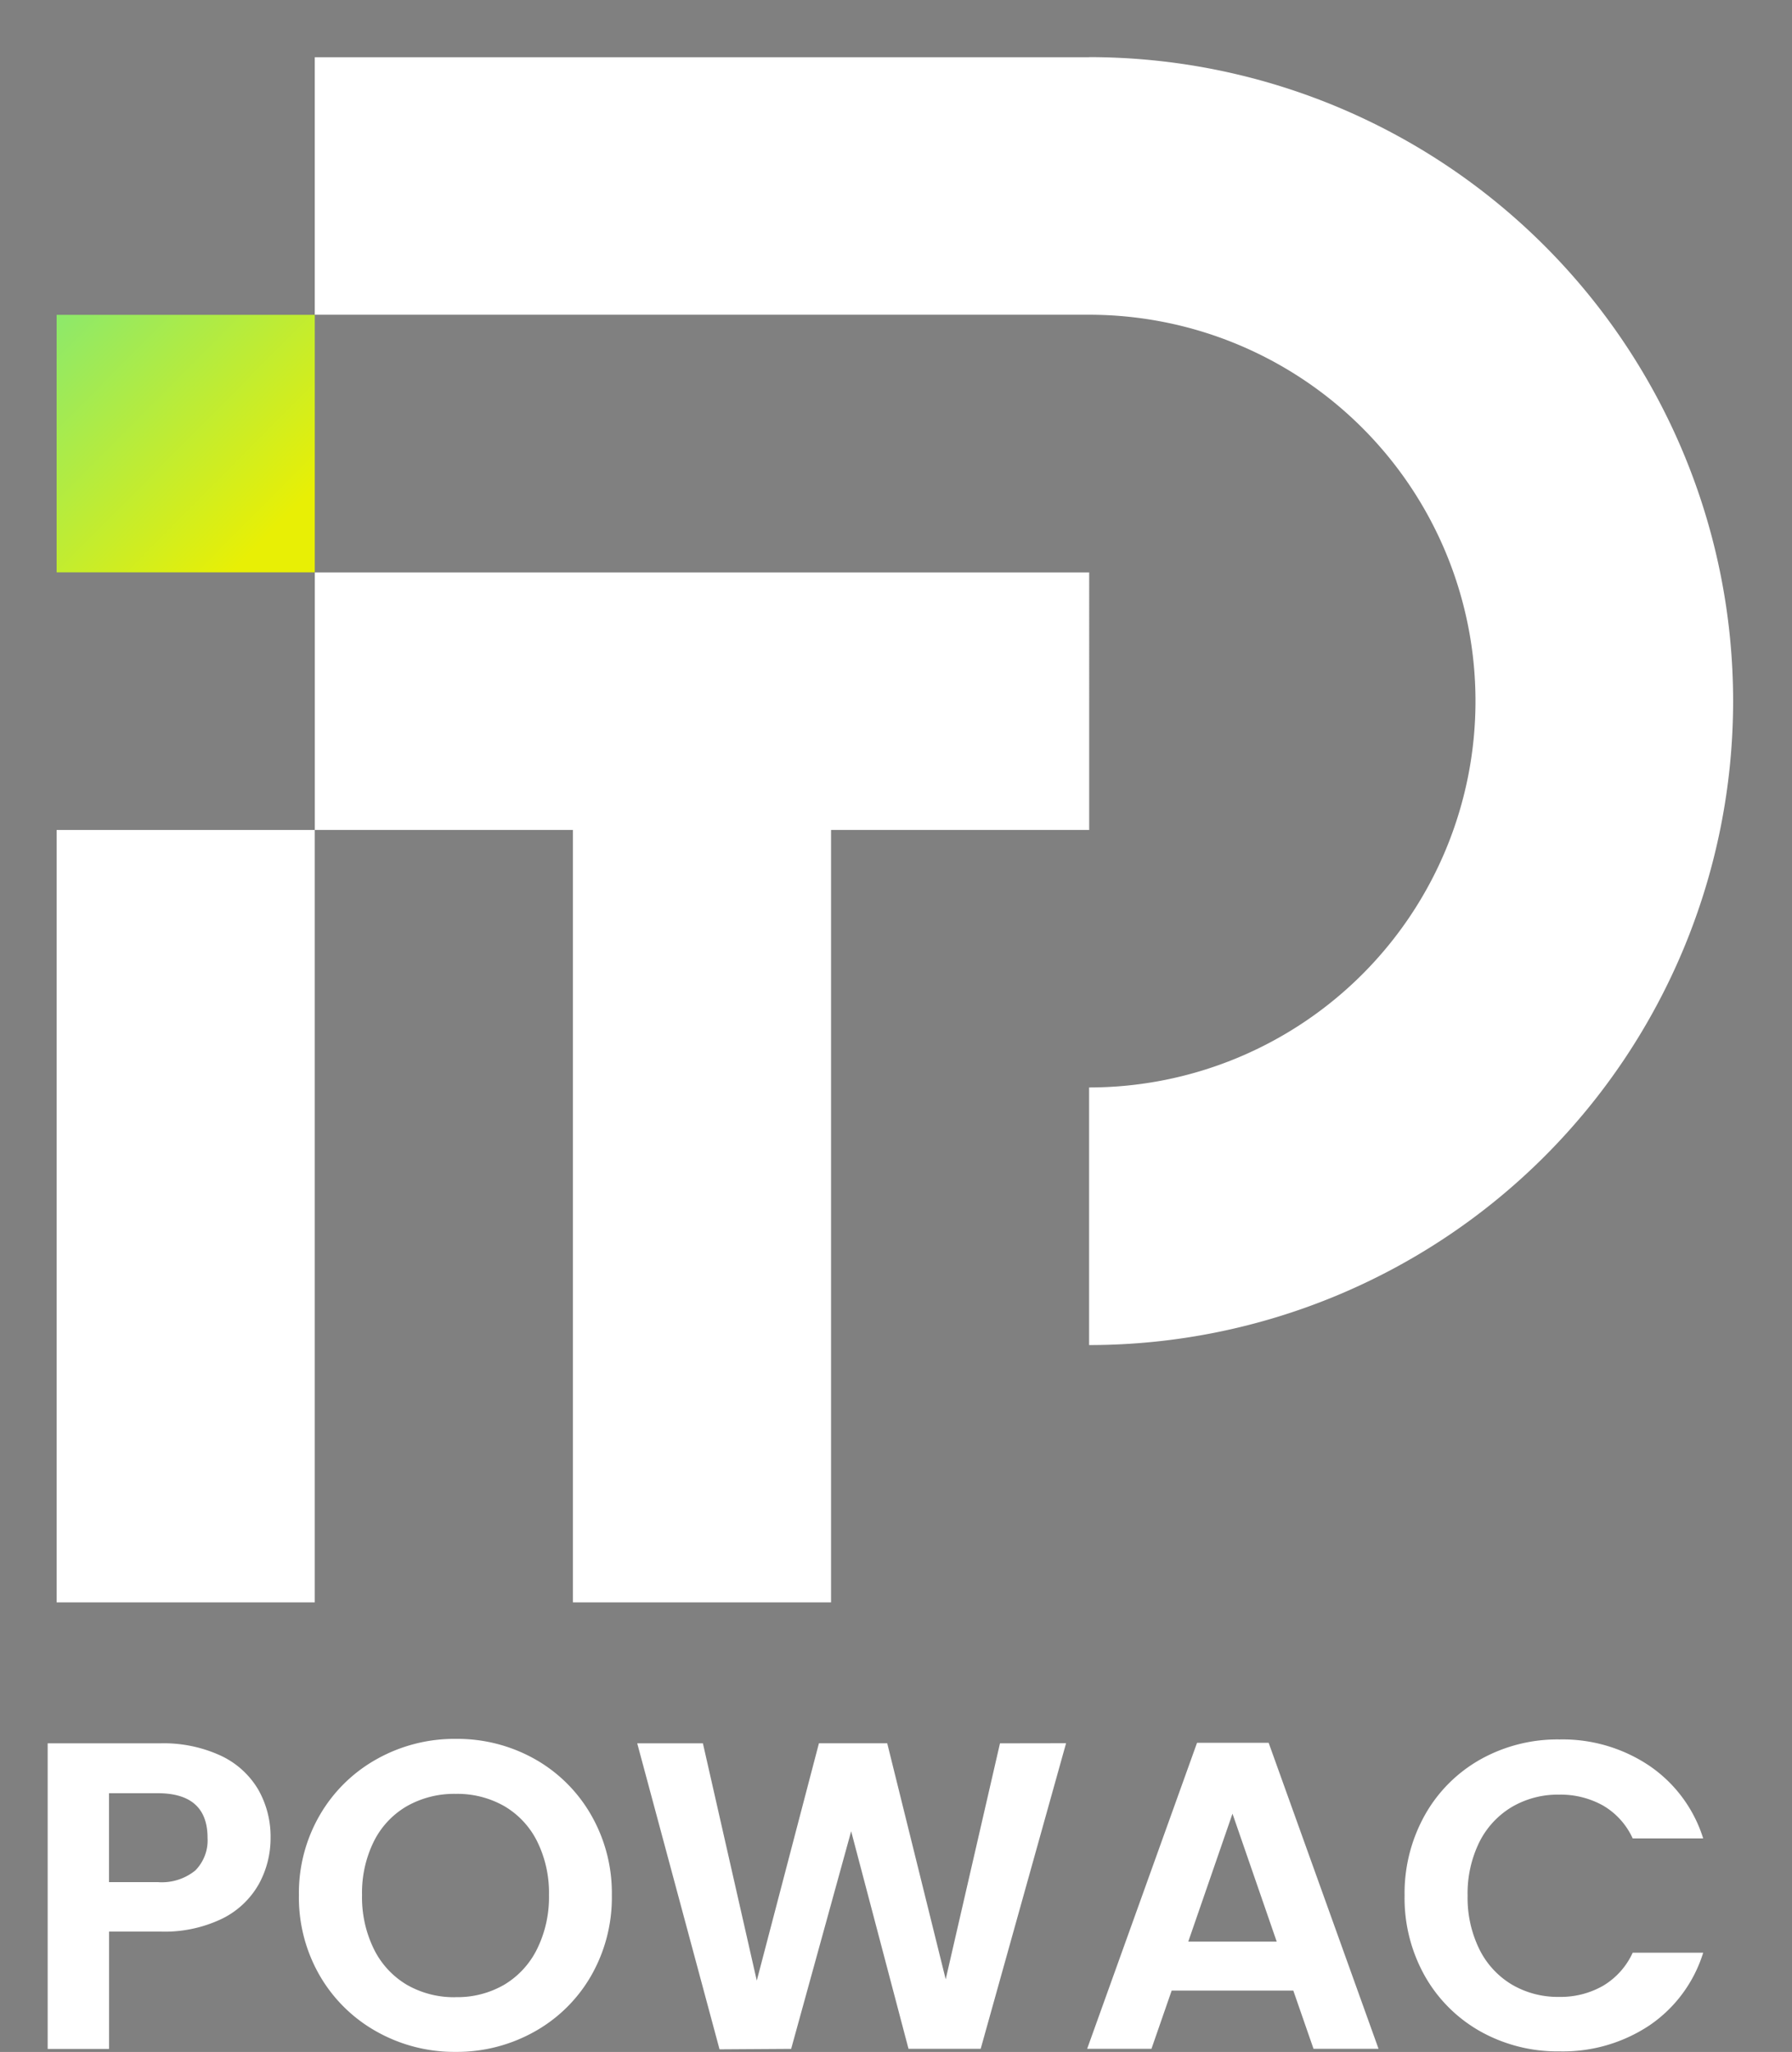 <svg xmlns="http://www.w3.org/2000/svg" xmlns:xlink="http://www.w3.org/1999/xlink" width="35.029" height="40.114" viewBox="0 0 35.029 40.114">
  <rect x="0" y="0" width="35.029" height="40.114" fill="#808080" stroke="none"/>
  <defs>
    <clipPath id="clip-path">
      <rect id="Rectangle_1312" data-name="Rectangle 1312" width="35.029" height="31.639" fill="#fff"/>
    </clipPath>
    <linearGradient id="linear-gradient" x1="-1.218" y1="-1.205" x2="0.84" y2="0.837" gradientUnits="objectBoundingBox">
      <stop offset="0" stop-color="#08e0ff"/>
      <stop offset="1" stop-color="#e8ef05"/>
    </linearGradient>
  </defs>
  <g id="Groupe_18082" data-name="Groupe 18082" transform="translate(-47 -186)">
    <g id="Groupe_de_masques_63" data-name="Groupe de masques 63" transform="translate(47 186)" clip-path="url(#clip-path)">
      <g id="PoweriTech_Logo_TagLine" transform="translate(1.107 1.119)">
        <g id="Groupe_18074" data-name="Groupe 18074" transform="translate(0 0)">
          <g id="Groupe_18073" data-name="Groupe 18073">
            <rect id="Rectangle_1309" data-name="Rectangle 1309" width="5.046" height="5.034" transform="translate(0 5.036)" fill="url(#linear-gradient)"/>
            <path id="Tracé_5477" data-name="Tracé 5477" d="M92.184,82.572H77.047v5.034H72v15.1h5.046v-15.1h5.046v15.1h5.046v-15.1h5.046V82.572Zm0-10.072H77.046v5.034H92.182a7.553,7.553,0,1,1,0,15.106v5.036a12.589,12.589,0,1,0,0-25.178Z" transform="translate(-72 -72.5)" fill="#fff"/>
          </g>
        </g>
        <g id="Groupe_18080" data-name="Groupe 18080" transform="translate(42.801 7.219)">
          <g id="Groupe_18076" data-name="Groupe 18076" transform="translate(0 0)">
            <g id="Groupe_18075" data-name="Groupe 18075">
              <path id="Tracé_5478" data-name="Tracé 5478" d="M379.761,126.81h5.563c2.723,0,4.306,1.245,4.306,3.841s-1.583,3.841-4.293,3.841h-2.567v2.368h-3.01V126.81Zm5.324,5.182c.923,0,1.51-.444,1.51-1.341s-.587-1.339-1.51-1.339h-2.314v2.68Z" transform="translate(-379.76 -126.476)" fill="#011b84"/>
              <path id="Tracé_5479" data-name="Tracé 5479" d="M461.958,124.41c-3.406,0-5.648,2.165-5.648,5.36a5.028,5.028,0,0,0,3.559,5.044l1.375-3.965a.148.148,0,0,0-.136-.207h-1.577a.148.148,0,0,1-.138-.2l2.089-3.959a.157.157,0,0,1,.146-.1h1.948a.371.371,0,0,1,.33.542l-1.028,1.965a.148.148,0,0,0,.136.207h1.722a.149.149,0,0,1,.117.242l-4.233,5.67a7.236,7.236,0,0,0,1.338.124c3.406,0,5.648-2.167,5.648-5.36S465.362,124.41,461.958,124.41Z" transform="translate(-445.664 -124.41)" fill="#011b84"/>
              <path id="Tracé_5480" data-name="Tracé 5480" d="M541.04,126.81H544.1l1.247,6.844h.264l1.606-6.844h2.423l1.606,6.844h.264l1.247-6.844h3.057l-2.062,10.051h-4.065l-1.126-5.336h-.264l-1.126,5.336H543.1Z" transform="translate(-518.61 -126.476)" fill="#011b84"/>
              <path id="Tracé_5481" data-name="Tracé 5481" d="M654.31,126.81h8.873v2.417H657.32v1.592h5.648v2.022H657.32v1.591h5.863v2.43H654.31Z" transform="translate(-616.128 -126.476)" fill="#011b84"/>
              <path id="Tracé_5482" data-name="Tracé 5482" d="M735.94,136.861l-1.463-2.727h-2.758v2.727h-3.01V126.81h5.6c2.77,0,4.293,1.221,4.293,3.758a3.348,3.348,0,0,1-1.546,2.943l1.847,3.35Zm-4.221-4.989h2.4c.96,0,1.476-.455,1.476-1.281s-.516-1.281-1.476-1.281h-2.4Z" transform="translate(-680.18 -126.476)" fill="#011b84"/>
            </g>
          </g>
          <g id="Groupe_18078" data-name="Groupe 18078" transform="translate(4.008 12.503)">
            <g id="Groupe_18077" data-name="Groupe 18077">
              <path id="Tracé_5483" data-name="Tracé 5483" d="M418.618,218.768H414.8V226.9h-2.421v-8.132h-3.8V216.75h10.038Z" transform="translate(-408.58 -216.411)" fill="#4e5ef1"/>
              <path id="Tracé_5484" data-name="Tracé 5484" d="M490.06,216.74h8.561v1.969H492.47v2.224H498.4v1.74H492.47v2.236h6.151v1.982H490.06Z" transform="translate(-478.728 -216.402)" fill="#4e5ef1"/>
              <path id="Tracé_5485" data-name="Tracé 5485" d="M559.27,219.723a5.247,5.247,0,0,1,5.57-5.413c2.228,0,4.517.992,5.014,3.976h-2.313a2.632,2.632,0,0,0-2.7-1.886,3.326,3.326,0,0,0,0,6.646,2.628,2.628,0,0,0,2.7-1.9h2.313c-.5,3-2.761,3.987-5.014,3.987A5.244,5.244,0,0,1,559.27,219.723Z" transform="translate(-538.313 -214.31)" fill="#4e5ef1"/>
              <path id="Tracé_5486" data-name="Tracé 5486" d="M653.771,216.74v10.15H651.35v-4.072H646.3v4.072h-2.41V216.74h2.41v4.072h5.05V216.74Z" transform="translate(-611.165 -216.402)" fill="#4e5ef1"/>
            </g>
          </g>
          <g id="Groupe_18079" data-name="Groupe 18079" transform="translate(0.001 12.841)">
            <rect id="Rectangle_1310" data-name="Rectangle 1310" width="2.41" height="2.438" fill="#4e5ef1"/>
            <rect id="Rectangle_1311" data-name="Rectangle 1311" width="2.41" height="6.105" transform="translate(0 4.046)" fill="#4e5ef1"/>
          </g>
        </g>
        <g id="Groupe_18081" data-name="Groupe 18081" transform="translate(42.616 35.43)">
          <path id="Tracé_5487" data-name="Tracé 5487" d="M379.1,328.2h.921v3.876H379.1Z" transform="translate(-379.007 -328.069)" fill="#969ec4"/>
          <path id="Tracé_5488" data-name="Tracé 5488" d="M392.184,328.971h-1.458v3.105H389.8v-3.105H388.35v-.77h3.834Z" transform="translate(-386.97 -328.069)" fill="#969ec4"/>
          <path id="Tracé_5489" data-name="Tracé 5489" d="M430.228,331.425h-1.915l-.241.651h-.953l1.5-3.876h1.295l1.508,3.876h-.957Zm-.259-.7-.611-1.656h-.175l-.611,1.656Z" transform="translate(-420.348 -328.069)" fill="#969ec4"/>
          <path id="Tracé_5490" data-name="Tracé 5490" d="M460.37,328.2h1.068l1.8,2.608h.088V328.2h.9v3.876h-1.05l-1.826-2.608h-.083v2.608h-.9Z" transform="translate(-448.974 -328.069)" fill="#969ec4"/>
          <path id="Tracé_5491" data-name="Tracé 5491" d="M496.386,330.137a1.806,1.806,0,0,1-2.081,1.939H492.52V328.2h1.786A1.805,1.805,0,0,1,496.386,330.137Zm-.925,0a1.047,1.047,0,0,0-1.161-1.163h-.851l-.01,2.325h.859A1.047,1.047,0,0,0,495.461,330.137Z" transform="translate(-476.653 -328.069)" fill="#969ec4"/>
          <path id="Tracé_5492" data-name="Tracé 5492" d="M532.35,328.2h3.27v.752h-2.349v.85h2.265v.665h-2.265v.854h2.349v.757h-3.27Z" transform="translate(-510.944 -328.069)" fill="#969ec4"/>
          <path id="Tracé_5493" data-name="Tracé 5493" d="M560.04,328.2h1.068l1.8,2.608H563V328.2h.9v3.876h-1.05l-1.826-2.608h-.083v2.608h-.9Z" transform="translate(-534.783 -328.069)" fill="#969ec4"/>
          <path id="Tracé_5494" data-name="Tracé 5494" d="M592.19,328.2h3.269v.752h-2.349v.85h2.266v.665h-2.266v.854h2.349v.757H592.19Z" transform="translate(-562.462 -328.069)" fill="#969ec4"/>
          <path id="Tracé_5495" data-name="Tracé 5495" d="M622.692,332.076l-.638-1.154H620.8v1.154h-.921V328.2h2.04c1.04,0,1.591.484,1.591,1.389a1.251,1.251,0,0,1-.662,1.149l.758,1.338Zm-1.891-1.859h1.068c.467,0,.726-.213.726-.623s-.259-.623-.726-.623H620.8Z" transform="translate(-586.301 -328.069)" fill="#969ec4"/>
          <path id="Tracé_5496" data-name="Tracé 5496" d="M652.648,331.267h-.578l-.01-.563a1.656,1.656,0,0,1-1.448.693,2.069,2.069,0,1,1,.074-4.136,1.792,1.792,0,0,1,1.9,1.366h-.921a.986.986,0,0,0-.967-.567,1.269,1.269,0,0,0-.018,2.538,1.024,1.024,0,0,0,1.064-.757h-1.128v-.623h2.03Z" transform="translate(-610.975 -327.26)" fill="#969ec4"/>
          <path id="Tracé_5497" data-name="Tracé 5497" d="M680.516,330.834v1.242h-.925V330.83l-1.6-2.63h.98l1.036,1.736h.1l1.036-1.736h.98Z" transform="translate(-636.329 -328.069)" fill="#969ec4"/>
          <path id="Tracé_5498" data-name="Tracé 5498" d="M378.43,368.558h.833c.032.364.332.6.971.6.6,0,.929-.2.929-.508,0-.267-.217-.4-.68-.48l-.481-.083c-.736-.129-1.466-.323-1.466-1.168,0-.734.62-1.168,1.706-1.168,1.012,0,1.716.355,1.724,1.316h-.827c-.06-.35-.332-.586-.915-.586-.527,0-.805.179-.805.48,0,.235.189.382.587.458l.421.074c.74.134,1.651.259,1.651,1.186,0,.77-.634,1.209-1.846,1.209C379.05,369.887,378.426,369.467,378.43,368.558Z" transform="translate(-378.43 -360.397)" fill="#969ec4"/>
          <path id="Tracé_5499" data-name="Tracé 5499" d="M406.8,367.828a2.135,2.135,0,1,1,2.132,2.068A2,2,0,0,1,406.8,367.828Zm3.353,0a1.222,1.222,0,1,0-1.221,1.268A1.2,1.2,0,0,0,410.153,367.828Z" transform="translate(-402.854 -360.406)" fill="#969ec4"/>
          <path id="Tracé_5500" data-name="Tracé 5500" d="M440.84,366.7h.921v3.105H444v.77H440.84Z" transform="translate(-432.16 -361.215)" fill="#969ec4"/>
          <path id="Tracé_5501" data-name="Tracé 5501" d="M465.76,368.961V366.7h.929v2.238a.947.947,0,1,0,1.891,0V366.7h.925v2.261c0,1.181-.676,1.744-1.873,1.744S465.76,370.142,465.76,368.961Z" transform="translate(-453.615 -361.215)" fill="#969ec4"/>
          <path id="Tracé_5502" data-name="Tracé 5502" d="M499.2,367.47h-1.457v3.105h-.925V367.47H495.37v-.77H499.2Z" transform="translate(-479.107 -361.215)" fill="#969ec4"/>
          <path id="Tracé_5503" data-name="Tracé 5503" d="M525.6,366.7h.921v3.876H525.6Z" transform="translate(-505.133 -361.215)" fill="#969ec4"/>
          <path id="Tracé_5504" data-name="Tracé 5504" d="M535.55,367.828a2.135,2.135,0,1,1,2.132,2.068A2,2,0,0,1,535.55,367.828Zm3.353,0a1.222,1.222,0,1,0-1.221,1.268A1.2,1.2,0,0,0,538.9,367.828Z" transform="translate(-513.699 -360.406)" fill="#969ec4"/>
          <path id="Tracé_5505" data-name="Tracé 5505" d="M569.59,366.7h1.068l1.8,2.608h.088V366.7h.9v3.876H572.4l-1.826-2.608h-.083v2.608h-.9Z" transform="translate(-543.005 -361.215)" fill="#969ec4"/>
          <path id="Tracé_5506" data-name="Tracé 5506" d="M600.69,368.558h.833c.032.364.334.6.971.6.6,0,.929-.2.929-.508,0-.267-.217-.4-.68-.48l-.481-.083c-.736-.129-1.466-.323-1.466-1.168,0-.734.62-1.168,1.706-1.168,1.013,0,1.716.355,1.724,1.316H603.4c-.06-.35-.332-.586-.915-.586-.527,0-.805.179-.805.48,0,.235.189.382.587.458l.421.074c.74.134,1.651.259,1.651,1.186,0,.77-.634,1.209-1.846,1.209C601.31,369.887,600.685,369.467,600.69,368.558Z" transform="translate(-569.779 -360.397)" fill="#969ec4"/>
        </g>
      </g>
    </g>
    <path id="Tracé_5507" data-name="Tracé 5507" d="M6.081-15.766a1.86,1.86,0,0,1-.227.9,1.666,1.666,0,0,1-.71.676,2.584,2.584,0,0,1-1.22.257h-1v2.294h-1.2v-5.974h2.2a2.658,2.658,0,0,1,1.181.24,1.669,1.669,0,0,1,.732.659A1.854,1.854,0,0,1,6.081-15.766ZM3.873-14.9a1.038,1.038,0,0,0,.736-.227.836.836,0,0,0,.24-.638q0-.873-.976-.873h-.95V-14.9ZM9.7-11.581a3.1,3.1,0,0,1-1.541-.394,2.939,2.939,0,0,1-1.113-1.091,3.053,3.053,0,0,1-.411-1.579,3.036,3.036,0,0,1,.411-1.57,2.939,2.939,0,0,1,1.113-1.091A3.1,3.1,0,0,1,9.7-17.7a3.088,3.088,0,0,1,1.545.394,2.917,2.917,0,0,1,1.1,1.091,3.061,3.061,0,0,1,.407,1.57,3.077,3.077,0,0,1-.407,1.579,2.908,2.908,0,0,1-1.108,1.091A3.1,3.1,0,0,1,9.7-11.581Zm0-1.07a1.825,1.825,0,0,0,.95-.244,1.672,1.672,0,0,0,.642-.7,2.289,2.289,0,0,0,.231-1.053,2.262,2.262,0,0,0-.231-1.048,1.649,1.649,0,0,0-.642-.689,1.851,1.851,0,0,0-.95-.24,1.874,1.874,0,0,0-.954.24,1.641,1.641,0,0,0-.646.689,2.262,2.262,0,0,0-.231,1.048A2.289,2.289,0,0,0,8.1-13.592a1.663,1.663,0,0,0,.646.7A1.848,1.848,0,0,0,9.7-12.65Zm11.931-4.964-1.669,5.974H18.551L17.43-15.894l-1.173,4.254-1.4.009-1.609-5.982h1.284l1.053,4.639L16.8-17.614h1.335L19.278-13l1.061-4.613Zm4.442,4.836H23.695L23.3-11.641H22.043l2.148-5.982h1.4l2.148,5.982H26.468Zm-.325-.959-.864-2.5-.864,2.5Zm2.5-.9a3.129,3.129,0,0,1,.4-1.579A2.842,2.842,0,0,1,29.733-17.3a3.084,3.084,0,0,1,1.545-.389,3.039,3.039,0,0,1,1.754.514,2.685,2.685,0,0,1,1.053,1.421H32.707a1.428,1.428,0,0,0-.578-.642,1.7,1.7,0,0,0-.86-.214,1.77,1.77,0,0,0-.929.244,1.665,1.665,0,0,0-.633.689,2.271,2.271,0,0,0-.227,1.044,2.278,2.278,0,0,0,.227,1.04,1.659,1.659,0,0,0,.633.693,1.769,1.769,0,0,0,.929.244,1.669,1.669,0,0,0,.86-.218,1.454,1.454,0,0,0,.578-.646h1.378A2.671,2.671,0,0,1,33.036-12.1a3.052,3.052,0,0,1-1.759.509,3.084,3.084,0,0,1-1.545-.389,2.85,2.85,0,0,1-1.087-1.083A3.106,3.106,0,0,1,28.248-14.636Z" transform="translate(46.208 237.694)" fill="#fff"/>
  </g>
</svg>
